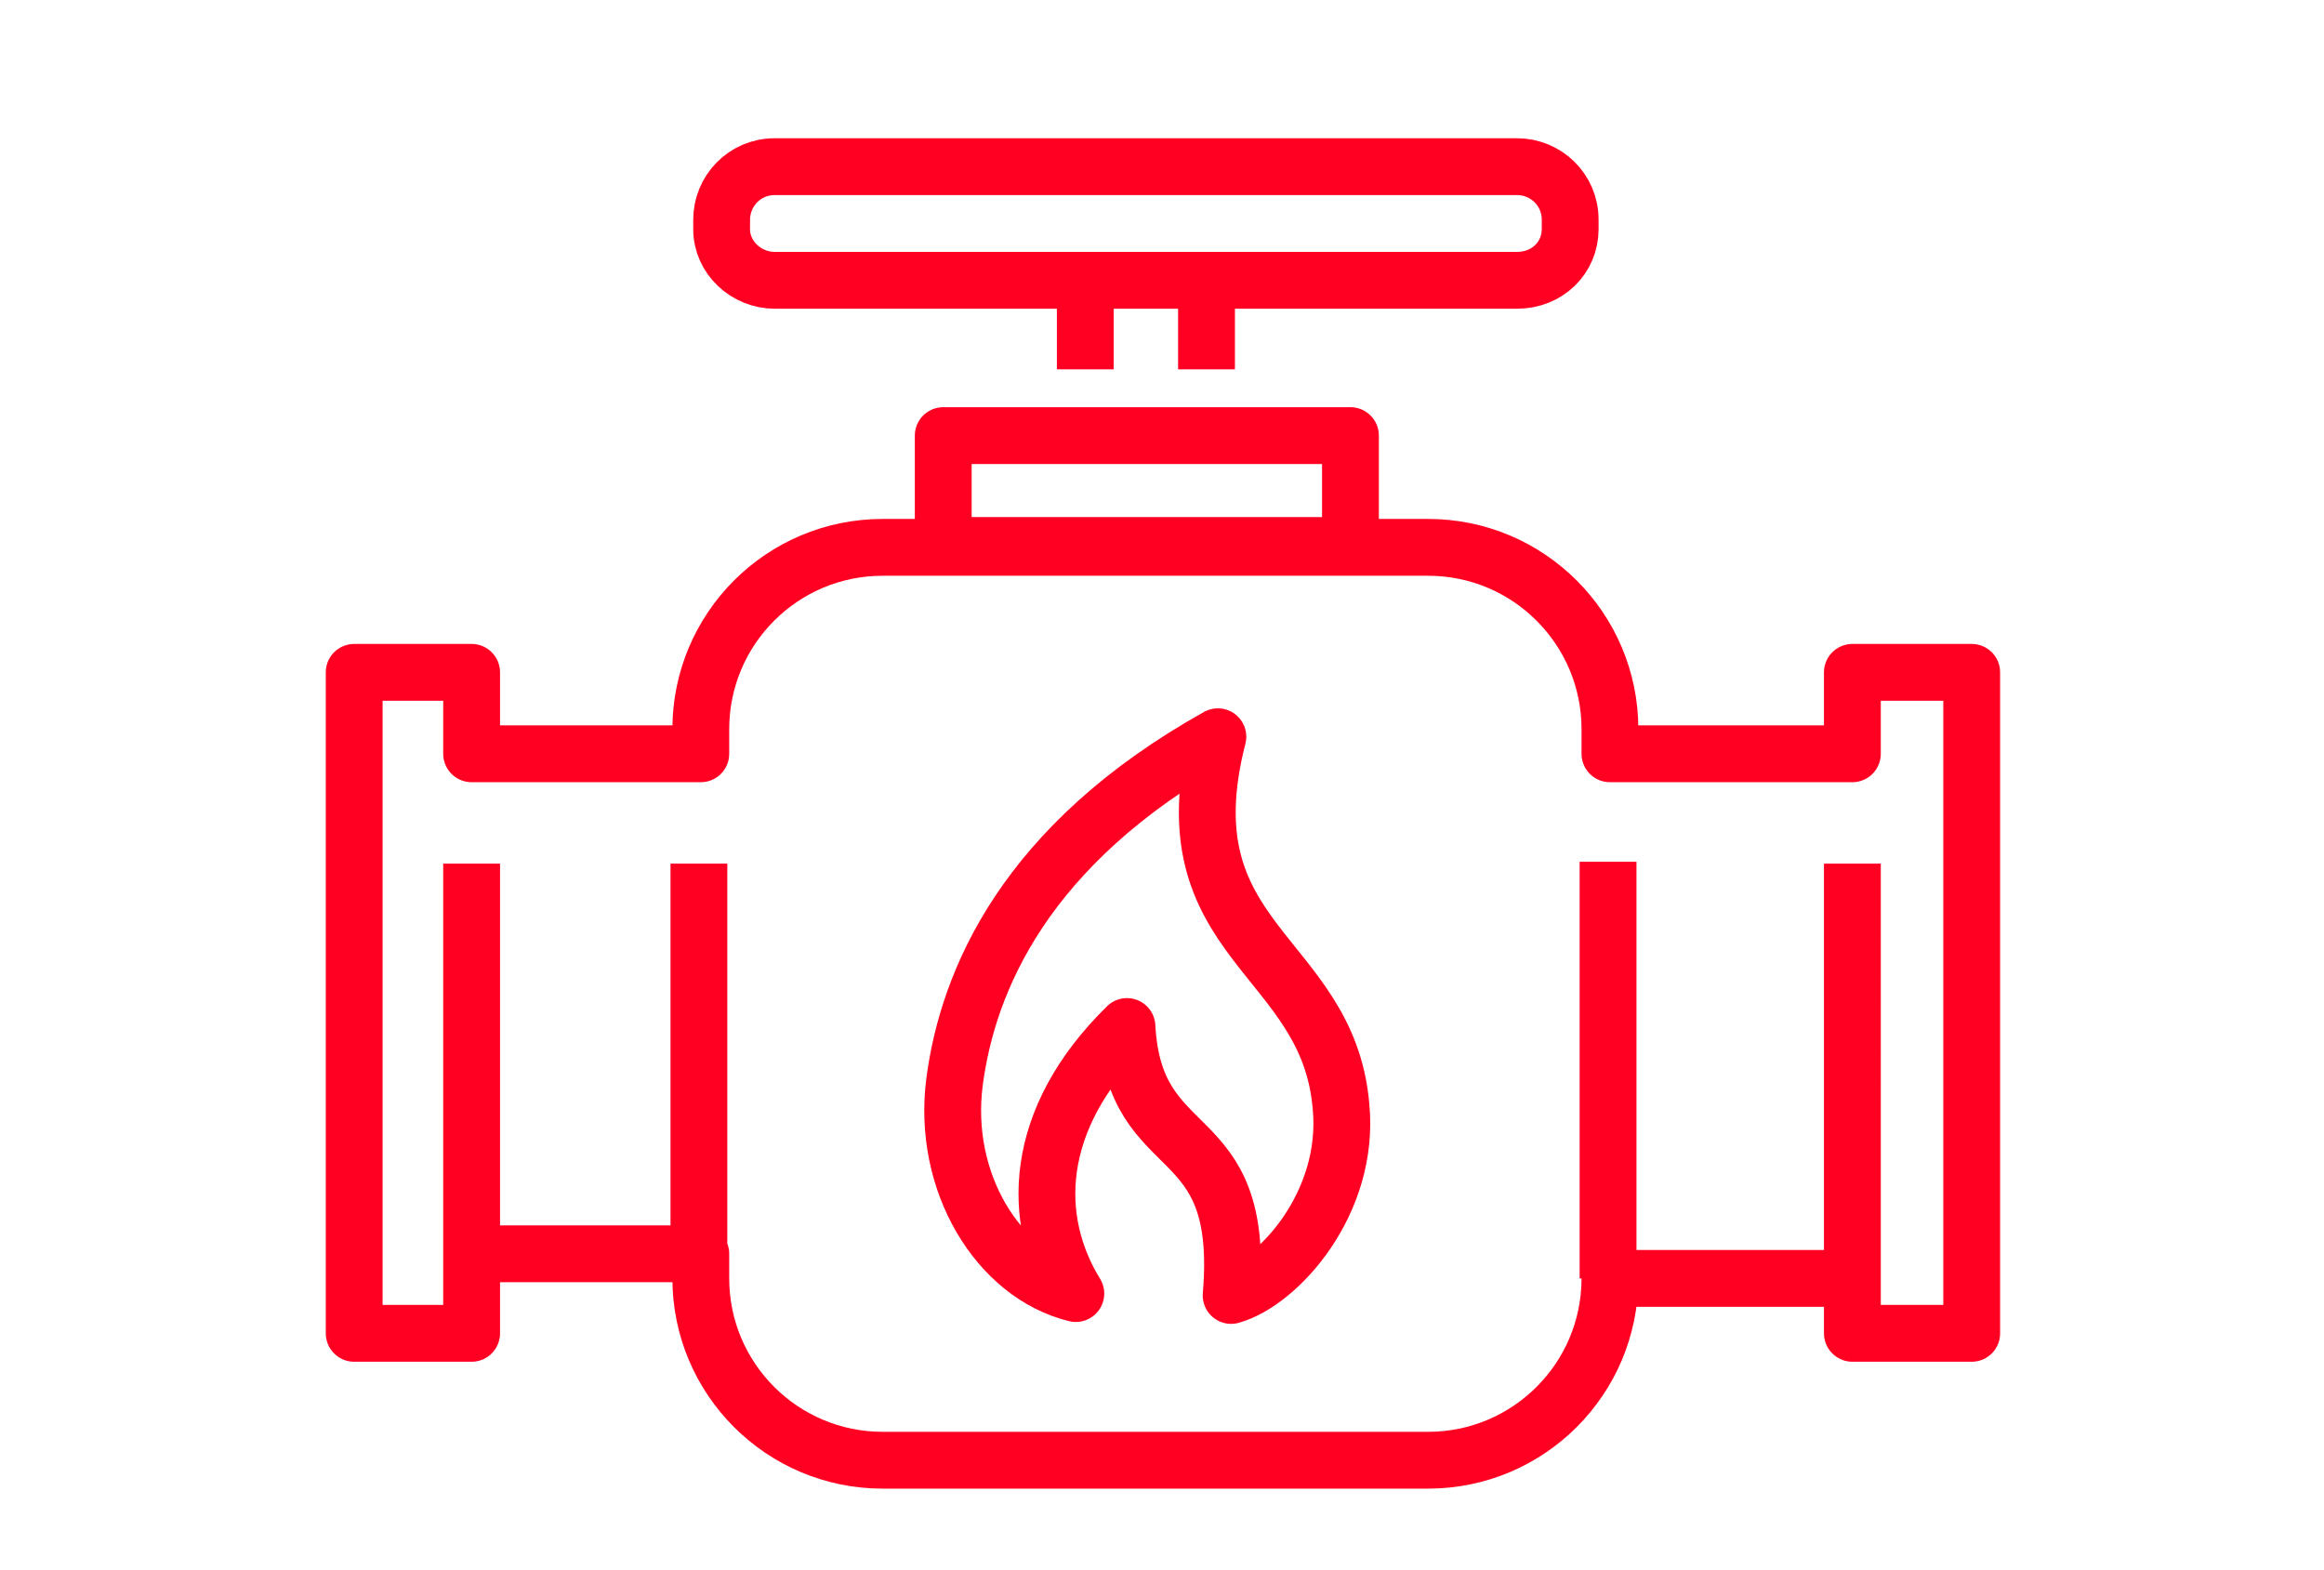 <?xml version="1.0" encoding="UTF-8"?> <!-- Generator: Adobe Illustrator 25.0.0, SVG Export Plug-In . SVG Version: 6.00 Build 0) --> <svg xmlns="http://www.w3.org/2000/svg" xmlns:xlink="http://www.w3.org/1999/xlink" id="Layer_1" x="0px" y="0px" viewBox="0 0 122.7 82.9" style="enable-background:new 0 0 122.7 82.9;" xml:space="preserve"> <style type="text/css"> .st0{fill:none;stroke:#FF0022;stroke-width:3;stroke-linejoin:round;} </style> <path class="st0" d="M84.9,67.5v-22 M36.9,66.2V45.6 M80.1,14.8H40.9c-1.5,0-2.8-1.2-2.8-2.7c0,0,0,0,0,0v-0.5 c0-1.5,1.2-2.8,2.8-2.8h39.2c1.5,0,2.8,1.2,2.8,2.8v0.5C82.9,13.6,81.7,14.8,80.1,14.8C80.1,14.8,80.1,14.8,80.1,14.8L80.1,14.8z M63.7,19.5v-4.7h-6.4v4.7 M49.8,23h21.5v5.8H49.8V23z M24.9,45.6v24.8h-6.2V35.5h6.2v4.3h12.1v-1.3c0-5.3,4.3-9.6,9.6-9.6h28.8 c5.3,0,9.6,4.3,9.6,9.6v1.3h12.8v-4.3h6.3v34.9h-6.3V45.6 M24.9,66.2h12.1v1.3c0,5.3,4.3,9.6,9.6,9.6h28.8c5.3,0,9.6-4.3,9.6-9.6 h12.8 M56.8,68.3c-4.1-1-7.1-5.9-6.4-11.2s3.7-12.5,13.9-18.2c-2.8,10.9,5.8,11.4,6.5,19.5c0.5,5.1-3.3,9.3-5.8,10 c0.8-9.4-5.1-6.8-5.5-14.2C54.5,59.1,54.4,64.4,56.8,68.3z"></path> </svg> 
